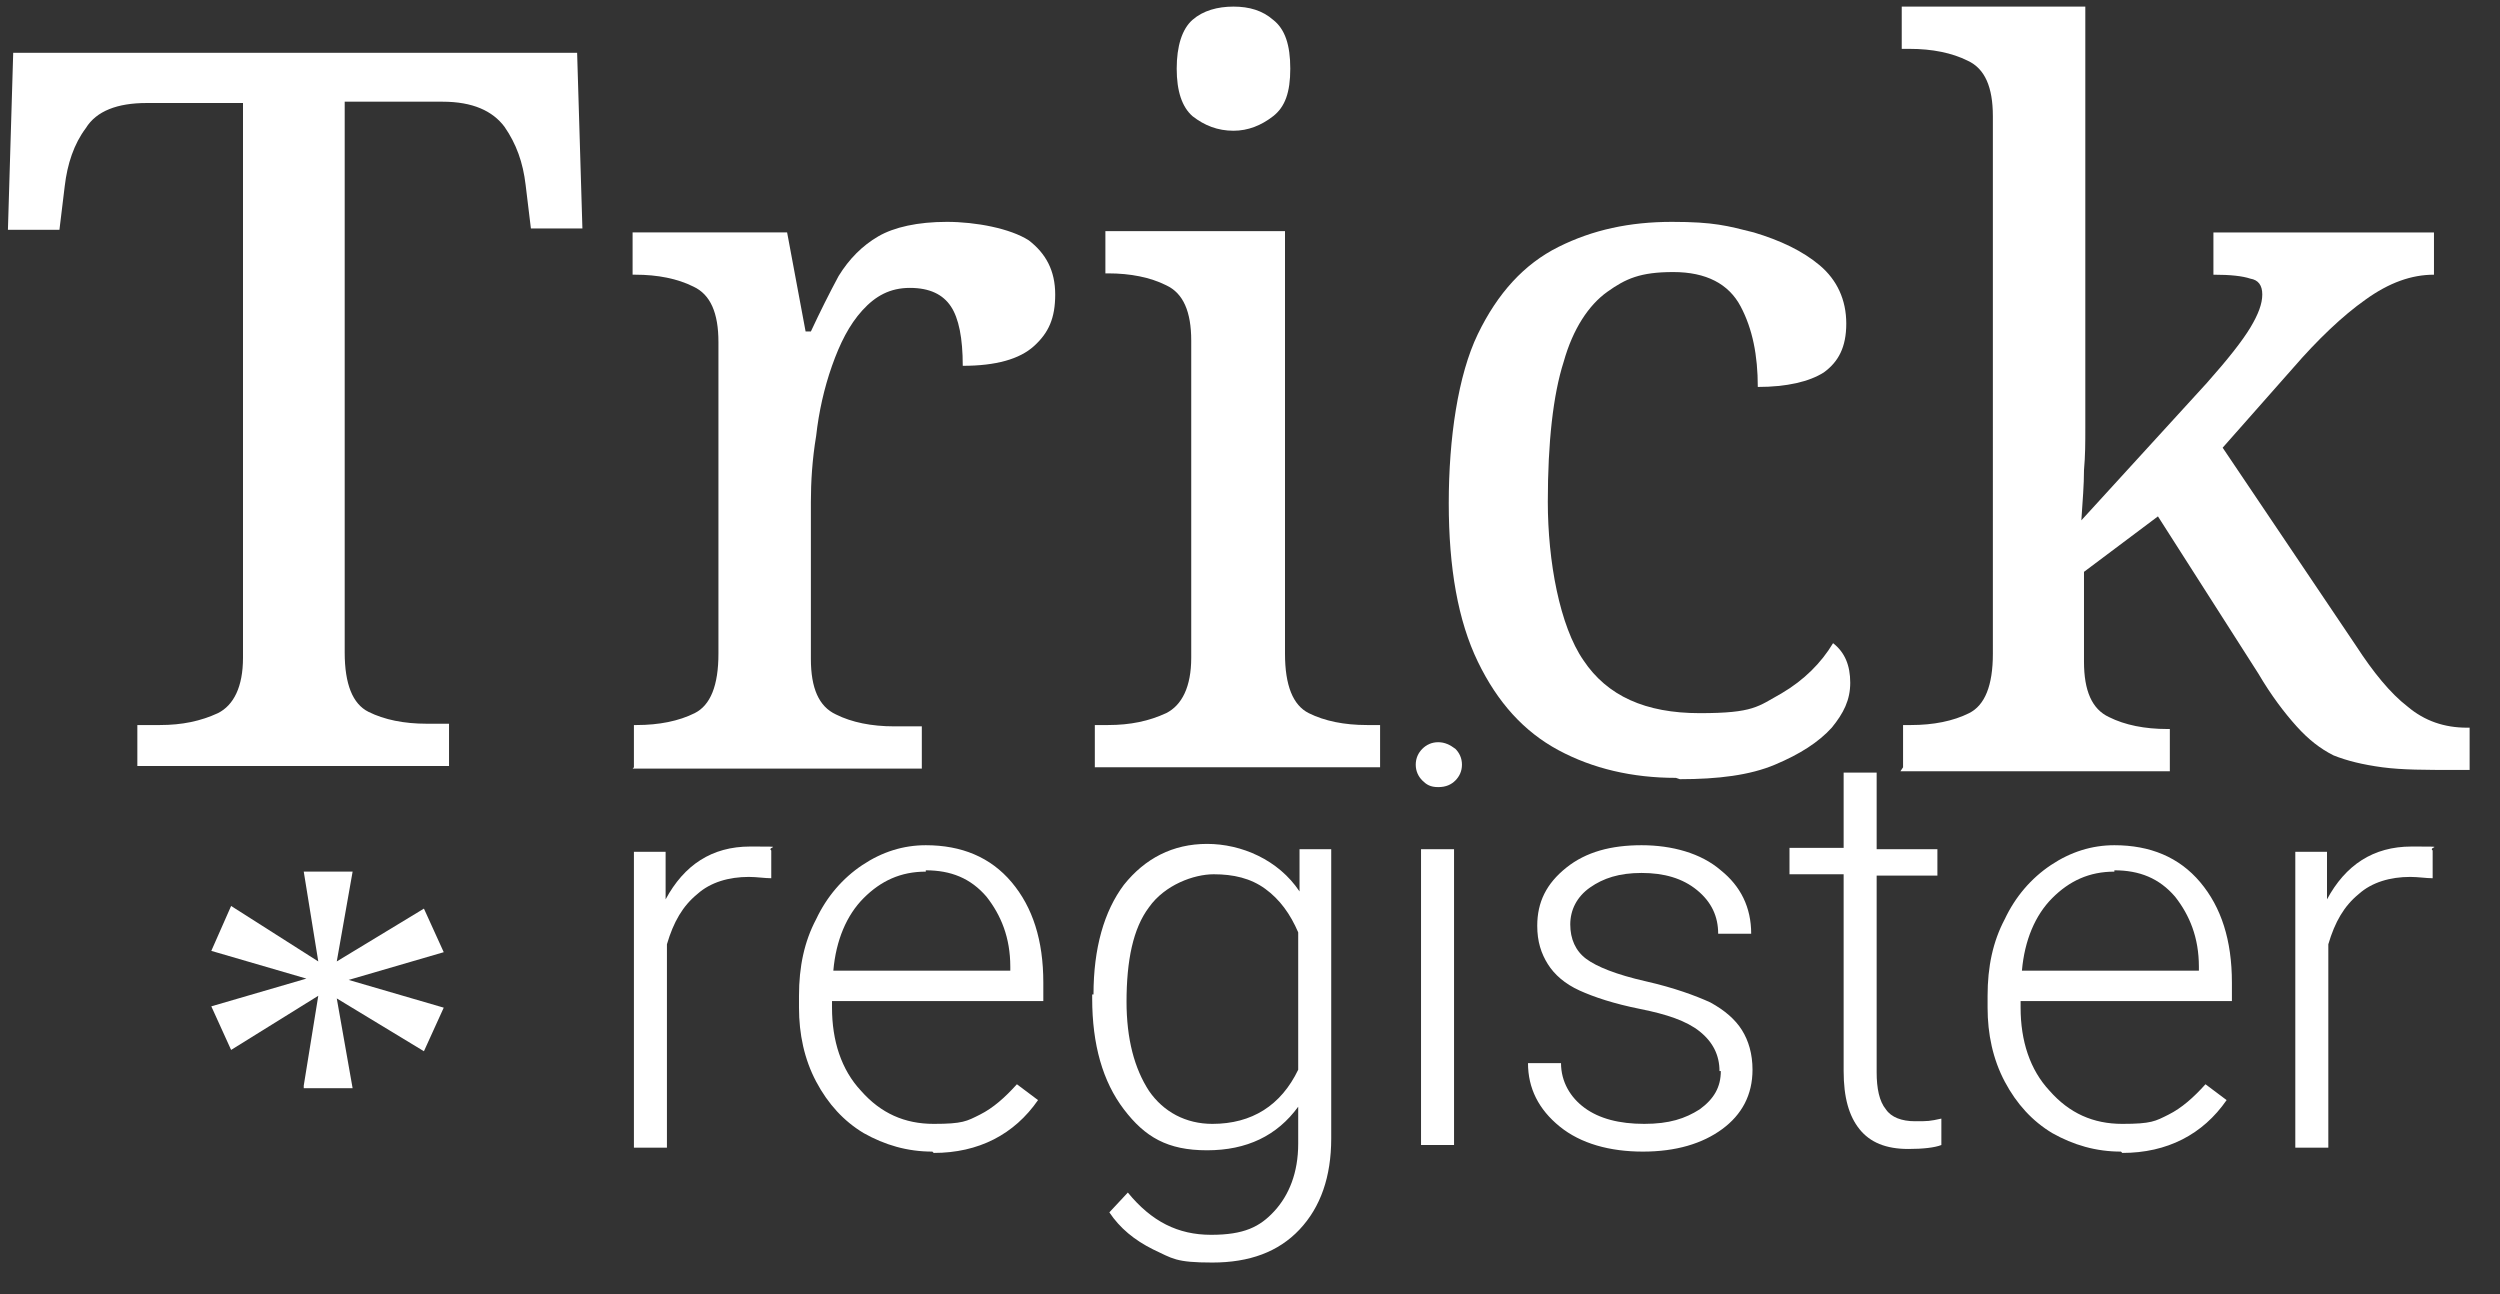 <?xml version="1.0" encoding="UTF-8"?>
<svg id="Ebene_1" xmlns="http://www.w3.org/2000/svg" version="1.1" viewBox="0 0 189.3 98">
  <rect x="0" y="0" width="189.3" height="98" fill="#333333" stroke="none"/>
  <defs>
    <style>
      .st0{fill:#fff}
      #star{animation:spin 3s linear infinite;transform-box:fill-box;transform-origin:center}
      @keyframes spin{to{transform:rotate(360deg)}}
    </style>
  </defs>
  <g>
    <path class="st0" d="M10.4,58.1v-3.2h1.7c1.7,0,3.1-.3,4.4-.9,1.2-.6,1.9-2,1.9-4.2V7.8h-7.3c-2.2,0-3.8.6-4.6,1.9-.9,1.2-1.4,2.7-1.6,4.4l-.4,3.3H.6L1,4h42.7l.4,13.3h-3.9l-.4-3.3c-.2-1.7-.7-3.1-1.6-4.4-.9-1.2-2.4-1.9-4.7-1.9h-7.4v41.7c0,2.4.6,3.9,1.8,4.5,1.2.6,2.7.9,4.4.9h1.7v3.2H10.4Z"/>
    <path class="st0" d="M48,58.1v-3.2h.2c1.7,0,3.2-.3,4.4-.9,1.2-.6,1.8-2.1,1.8-4.5v-23.6c0-2.2-.6-3.6-1.9-4.2-1.2-.6-2.7-.9-4.4-.9h-.2v-3.2h11.7l1.4,7.5h.4c.7-1.5,1.4-2.9,2.1-4.2.8-1.3,1.8-2.3,3-3s3-1.1,5.2-1.1,4.8.5,6.2,1.4c1.3,1,2,2.3,2,4.1s-.5,2.9-1.6,3.9c-1.1,1-2.9,1.5-5.4,1.5,0-2.1-.3-3.6-.9-4.5-.6-.9-1.6-1.4-3.1-1.4s-2.6.6-3.6,1.7c-1,1.1-1.7,2.5-2.3,4.2-.6,1.7-1,3.5-1.2,5.3-.3,1.8-.4,3.5-.4,5v11.9c0,2.2.6,3.6,1.9,4.2,1.2.6,2.7.9,4.4.9h2.1v3.2h-21.9Z"/>
    <path class="st0" d="M82.9,58.1v-3.2h1c1.7,0,3.1-.3,4.4-.9,1.2-.6,1.9-2,1.9-4.2v-24c0-2.2-.6-3.6-1.9-4.2-1.2-.6-2.7-.9-4.4-.9h-.2v-3.2h13.6v32c0,2.4.6,3.9,1.8,4.5,1.2.6,2.7.9,4.4.9h1v3.2h-21.5ZM93.4,9.9c-1.2,0-2.2-.4-3.1-1.1-.8-.7-1.2-1.9-1.2-3.6s.4-3,1.2-3.7c.8-.7,1.9-1,3.1-1s2.2.3,3,1c.9.7,1.3,1.9,1.3,3.7s-.4,2.9-1.3,3.6c-.9.7-1.9,1.1-3,1.1Z"/>
    <path class="st0" d="M126.9,58.9c-3.3,0-6.3-.7-8.9-2.1-2.6-1.4-4.6-3.6-6.1-6.7-1.5-3.1-2.2-7.1-2.2-12s.7-9.7,2.2-12.8c1.5-3.1,3.5-5.3,6.1-6.6s5.4-1.9,8.6-1.9,4.2.3,6.2.8c2,.6,3.7,1.4,5,2.5,1.3,1.1,2,2.6,2,4.4s-.6,2.9-1.7,3.7c-1.1.7-2.8,1.1-5,1.1,0-2.4-.4-4.4-1.3-6.1-.9-1.7-2.6-2.6-5.1-2.6s-3.6.5-5,1.5c-1.4,1-2.6,2.8-3.3,5.3-.8,2.5-1.2,6.1-1.2,10.6s.9,9.4,2.7,12c1.8,2.7,4.7,4,8.8,4s4.4-.5,6.2-1.5c1.7-1,3-2.3,3.9-3.8.9.7,1.3,1.7,1.3,3s-.5,2.3-1.4,3.4c-1,1.1-2.4,2-4.3,2.8s-4.3,1.1-7.2,1.1Z"/>
    <path class="st0" d="M144.1,58.1v-3.2h.6c1.7,0,3.2-.3,4.4-.9,1.2-.6,1.8-2.1,1.8-4.5V8.8c0-2.2-.6-3.6-1.9-4.2-1.2-.6-2.7-.9-4.4-.9h-.6V.5h13.9v29.3c0,.7,0,1.5,0,2.6,0,1.1,0,2.1-.1,3.2,0,1.1-.1,2.3-.2,3.8l9.5-10.4c1.6-1.8,2.7-3.2,3.3-4.2.6-1,.9-1.8.9-2.5s-.3-1.1-.9-1.2c-.6-.2-1.5-.3-2.8-.3v-3.2h16.7v3.2c-1.7,0-3.4.6-5.2,1.9-1.7,1.2-3.6,3-5.5,5.2l-5.3,6,10.1,15c1.3,2,2.6,3.6,3.9,4.6,1.3,1.1,2.8,1.6,4.5,1.6h.2v3.2h-1.1c-2.2,0-4,0-5.5-.2-1.5-.2-2.7-.5-3.7-.9-1-.5-1.9-1.2-2.8-2.2-.9-1-1.9-2.3-2.9-4l-7.6-11.9-5.6,4.2v6.8c0,2.2.6,3.6,1.9,4.2,1.2.6,2.7.9,4.4.9h.2v3.2h-20.4Z"/>
  </g>
  <path id="star" class="st0" d="M23,82.2l1.1-6.8-6.6,4.1-1.5-3.3,7.2-2.1-7.2-2.1,1.5-3.4,6.6,4.2-1.1-6.8h3.7l-1.2,6.8,6.6-4,1.5,3.3-7.2,2.1,7.2,2.1-1.5,3.3-6.6-4,1.2,6.8h-3.7Z"/>
  <g>
    <path class="st0" d="M58.4,66.5c-.5,0-1.1-.1-1.7-.1-1.5,0-2.9.4-3.9,1.3-1.1.9-1.8,2.1-2.3,3.8v15.4h-2.5v-22.4h2.4v3.6c1.4-2.6,3.5-4,6.4-4s1.2,0,1.6.3v2.3Z"/>
    <path class="st0" d="M70.6,87.2c-1.9,0-3.6-.5-5.2-1.4-1.5-.9-2.7-2.2-3.6-3.9-.9-1.7-1.3-3.6-1.3-5.6v-.9c0-2.2.4-4.1,1.3-5.8.8-1.7,2-3.1,3.5-4.1,1.5-1,3.1-1.5,4.8-1.5,2.7,0,4.9.9,6.5,2.8,1.6,1.9,2.4,4.4,2.4,7.6v1.4h-16v.5c0,2.5.7,4.7,2.2,6.3,1.5,1.7,3.3,2.5,5.5,2.5s2.5-.2,3.5-.7c1-.5,1.9-1.3,2.8-2.3l1.6,1.2c-1.8,2.6-4.5,4-7.9,4ZM70.1,66c-1.9,0-3.4.7-4.7,2s-2.1,3.2-2.3,5.5h13.4v-.3c0-2.2-.7-3.9-1.8-5.3-1.2-1.4-2.7-2-4.6-2Z"/>
    <path class="st0" d="M82.8,75.3c0-3.5.8-6.3,2.3-8.3,1.6-2,3.7-3.1,6.3-3.1s5.4,1.2,7,3.6v-3.2h2.4v21.9c0,2.9-.8,5.2-2.4,6.9-1.6,1.7-3.8,2.5-6.6,2.5s-3-.3-4.5-1c-1.4-.7-2.5-1.6-3.3-2.8l1.4-1.5c1.8,2.2,3.8,3.2,6.3,3.2s3.7-.6,4.8-1.8,1.8-2.9,1.8-5.1v-2.8c-1.6,2.2-3.9,3.3-6.9,3.3s-4.7-1-6.3-3.1c-1.6-2.1-2.4-4.9-2.4-8.4v-.3ZM85.3,75.8c0,2.9.6,5.1,1.7,6.8,1.1,1.6,2.8,2.5,4.8,2.5,3,0,5.2-1.4,6.5-4.1v-10.4c-.6-1.4-1.4-2.5-2.5-3.3-1.1-.8-2.4-1.1-3.9-1.1s-3.7.8-4.9,2.5c-1.2,1.6-1.7,4-1.7,7.2Z"/>
    <path class="st0" d="M107.2,57.9c0-.5.2-.9.5-1.2.3-.3.7-.5,1.2-.5s.9.2,1.3.5c.3.3.5.7.5,1.2s-.2.9-.5,1.2c-.3.3-.7.5-1.3.5s-.9-.2-1.2-.5c-.3-.3-.5-.7-.5-1.2ZM110.1,86.7h-2.5v-22.4h2.5v22.4Z"/>
    <path class="st0" d="M130.2,81.1c0-1.2-.5-2.2-1.5-3s-2.5-1.3-4.5-1.7c-2-.4-3.5-.9-4.6-1.4s-1.9-1.2-2.4-2c-.5-.8-.8-1.7-.8-2.9,0-1.8.7-3.2,2.2-4.4,1.5-1.2,3.4-1.7,5.7-1.7s4.5.6,6,1.9c1.5,1.2,2.3,2.8,2.3,4.8h-2.5c0-1.3-.5-2.4-1.6-3.3-1.1-.9-2.5-1.3-4.2-1.3s-2.9.4-3.9,1.1c-1,.7-1.5,1.7-1.5,2.8s.4,2,1.2,2.6c.8.6,2.3,1.2,4.5,1.7,2.2.5,3.8,1.1,4.9,1.6,1.1.6,1.9,1.3,2.4,2.1.5.8.8,1.8.8,3,0,1.9-.8,3.4-2.3,4.5-1.5,1.1-3.5,1.7-6,1.7s-4.7-.6-6.3-1.9c-1.6-1.3-2.4-2.9-2.4-4.8h2.5c0,1.4.7,2.6,1.8,3.4s2.6,1.2,4.5,1.2,3.1-.4,4.2-1.1c1.1-.8,1.6-1.7,1.6-2.9Z"/>
    <path class="st0" d="M142.1,58.6v5.7h4.6v2h-4.6v14.9c0,1.2.2,2.2.7,2.8.4.6,1.2.9,2.2.9s1.1,0,2-.2v2c-.5.2-1.4.3-2.5.3-1.7,0-2.9-.5-3.7-1.5-.8-1-1.2-2.4-1.2-4.4v-14.9h-4.1v-2h4.1v-5.7h2.5Z"/>
    <path class="st0" d="M160.6,87.2c-1.9,0-3.6-.5-5.2-1.4-1.5-.9-2.7-2.2-3.6-3.9-.9-1.7-1.3-3.6-1.3-5.6v-.9c0-2.2.4-4.1,1.3-5.8.8-1.7,2-3.1,3.5-4.1,1.5-1,3.1-1.5,4.8-1.5,2.7,0,4.9.9,6.5,2.8,1.6,1.9,2.4,4.4,2.4,7.6v1.4h-16v.5c0,2.5.7,4.7,2.2,6.3,1.5,1.7,3.3,2.5,5.5,2.5s2.5-.2,3.5-.7c1-.5,1.9-1.3,2.8-2.3l1.6,1.2c-1.8,2.6-4.5,4-7.9,4ZM160.1,66c-1.9,0-3.4.7-4.7,2s-2.1,3.2-2.3,5.5h13.4v-.3c0-2.2-.7-3.9-1.8-5.3-1.2-1.4-2.7-2-4.6-2Z"/>
    <path class="st0" d="M184.2,66.5c-.5,0-1.1-.1-1.7-.1-1.5,0-2.9.4-3.9,1.3-1.1.9-1.8,2.1-2.3,3.8v15.4h-2.5v-22.4h2.4v3.6c1.4-2.6,3.5-4,6.4-4s1.2,0,1.6.3v2.3Z"/>
  </g>
</svg>
